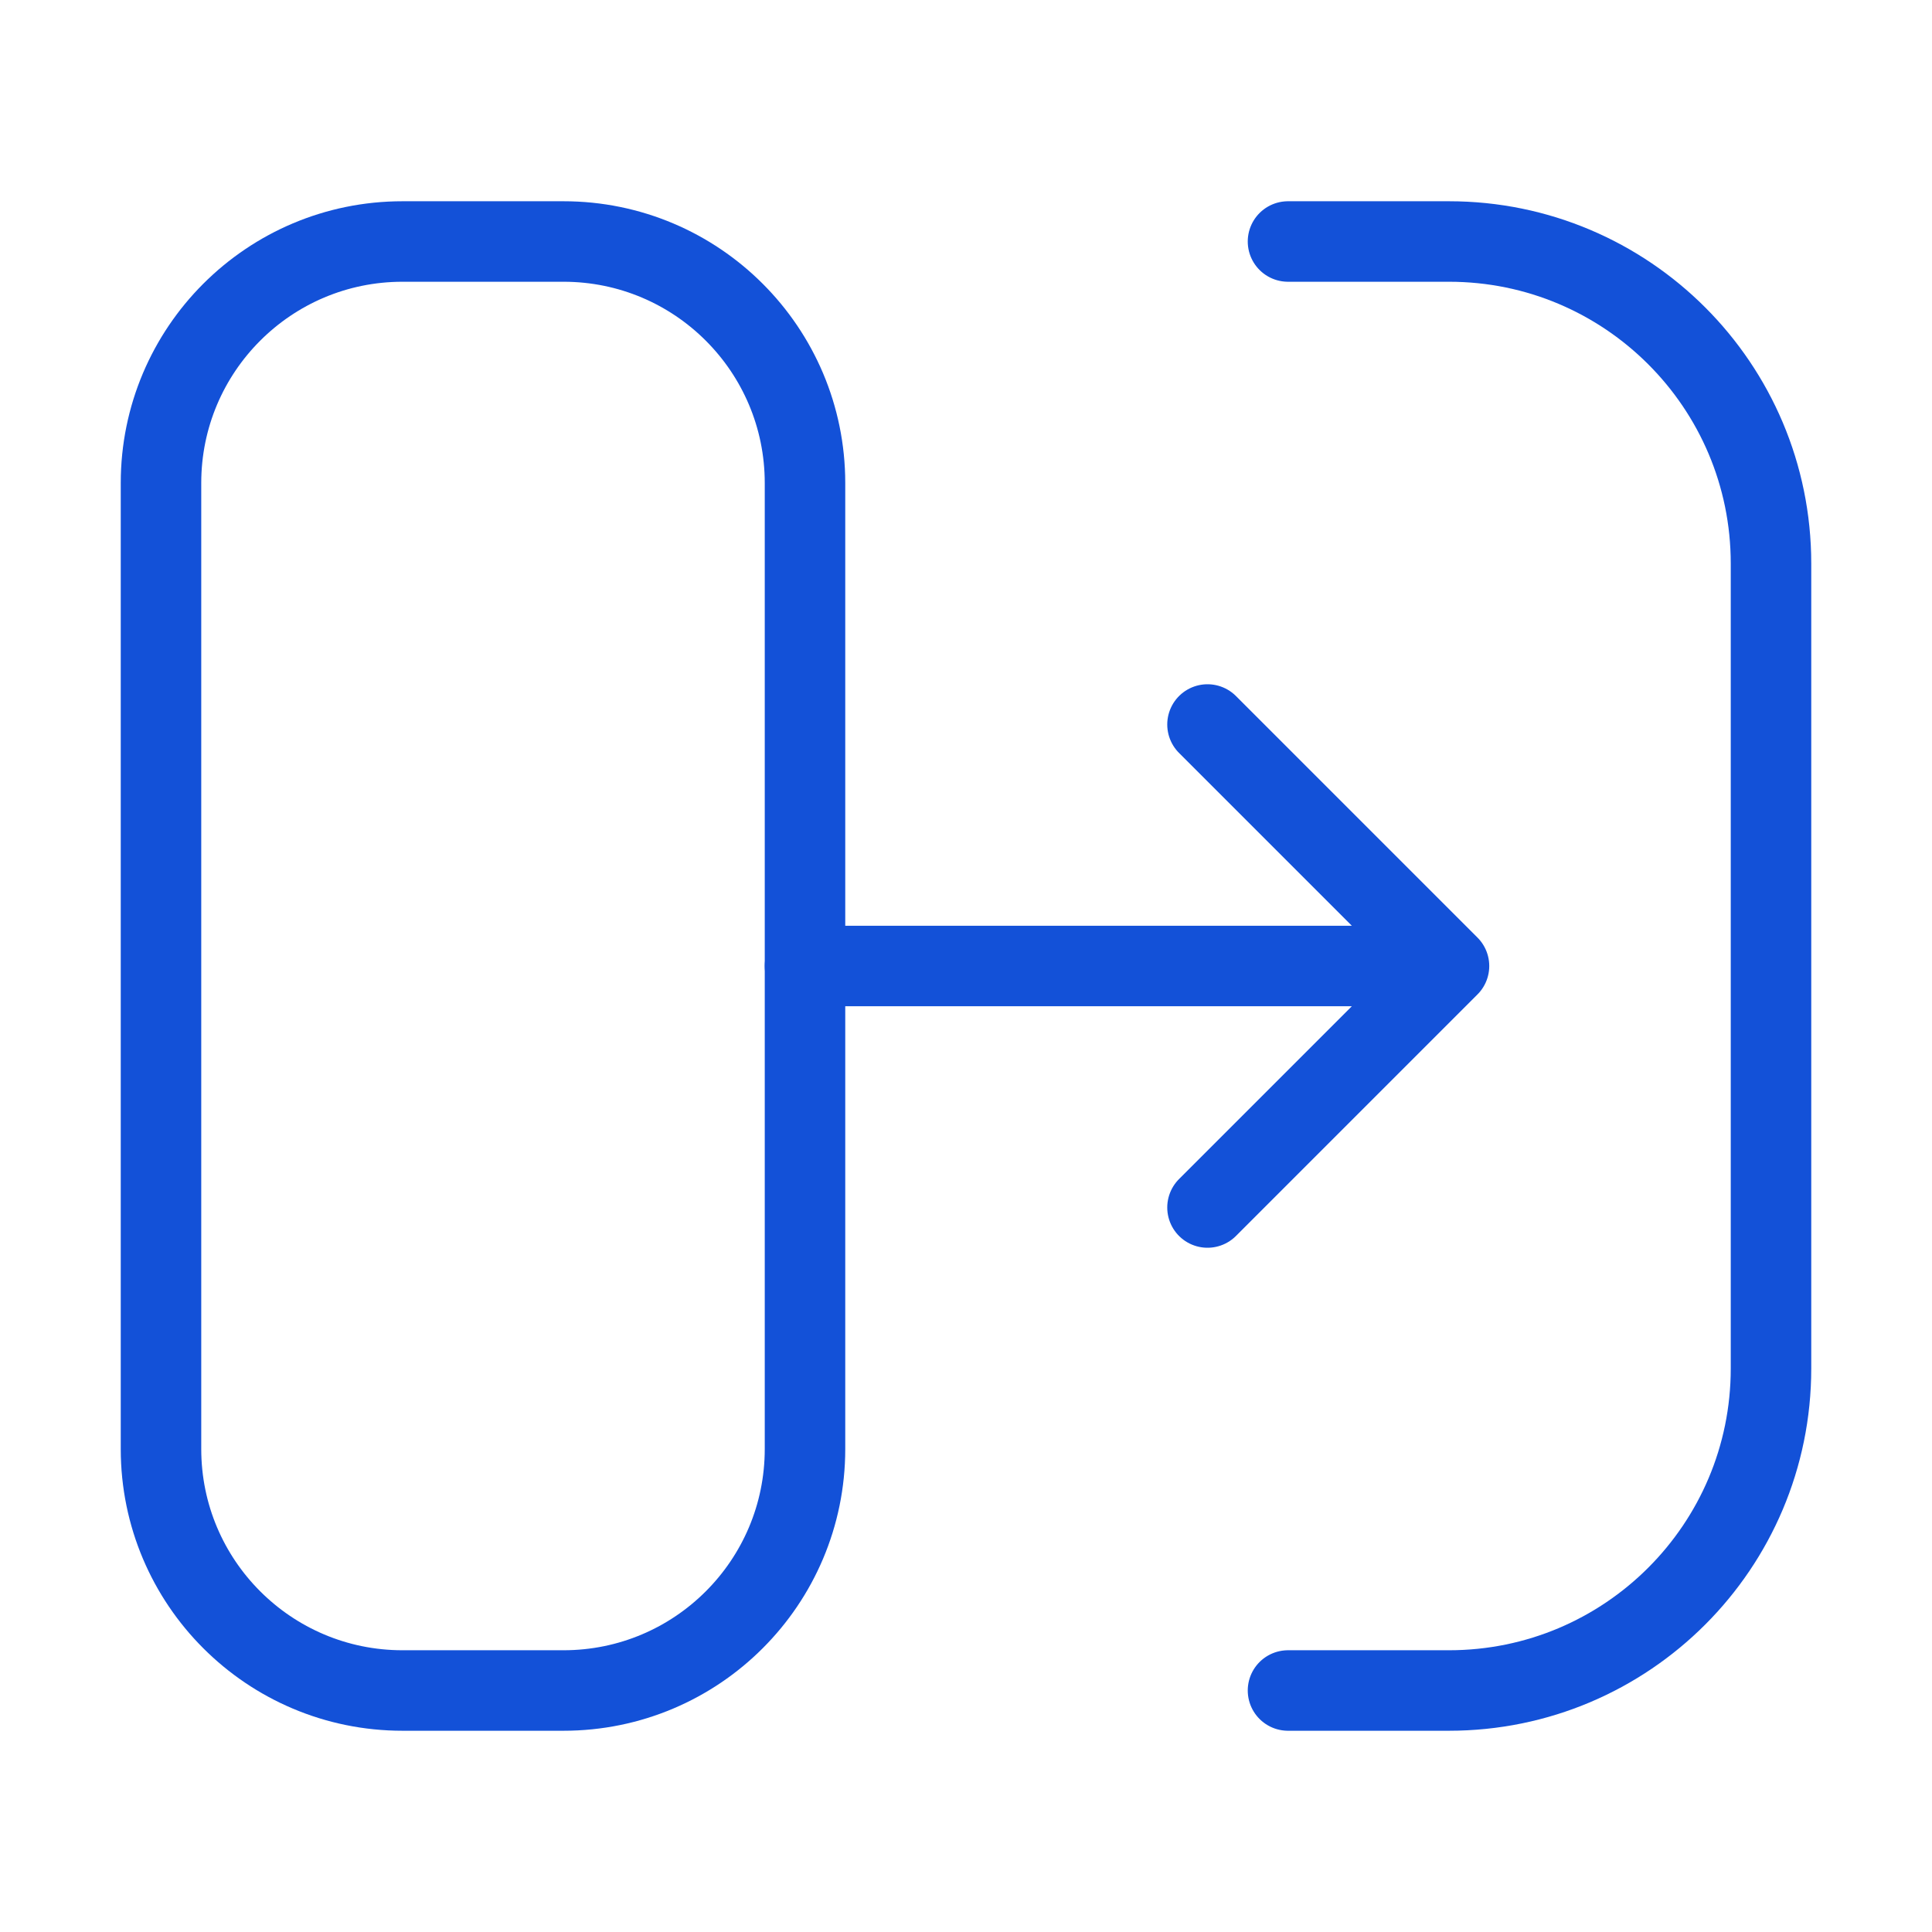 <?xml version="1.0" encoding="UTF-8"?> <svg xmlns="http://www.w3.org/2000/svg" width="50px" height="50px" stroke-width="1" viewBox="0 0 24 24" fill="none" color="#1351d8"><path d="M2 18V6C2 4.343 3.343 3 5 3H7C8.657 3 10 4.343 10 6V18C10 19.657 8.657 21 7 21H5C3.343 21 2 19.657 2 18Z" stroke="#1351d8" stroke-width="1"></path><path d="M16 3H18C20.209 3 22 4.791 22 7V17C22 19.209 20.209 21 18 21H16" stroke="#1351d8" stroke-width="1" stroke-linecap="round" stroke-linejoin="round"></path><path d="M10 12H18M18 12L15 9M18 12L15 15" stroke="#1351d8" stroke-width="1" stroke-linecap="round" stroke-linejoin="round"></path></svg> 